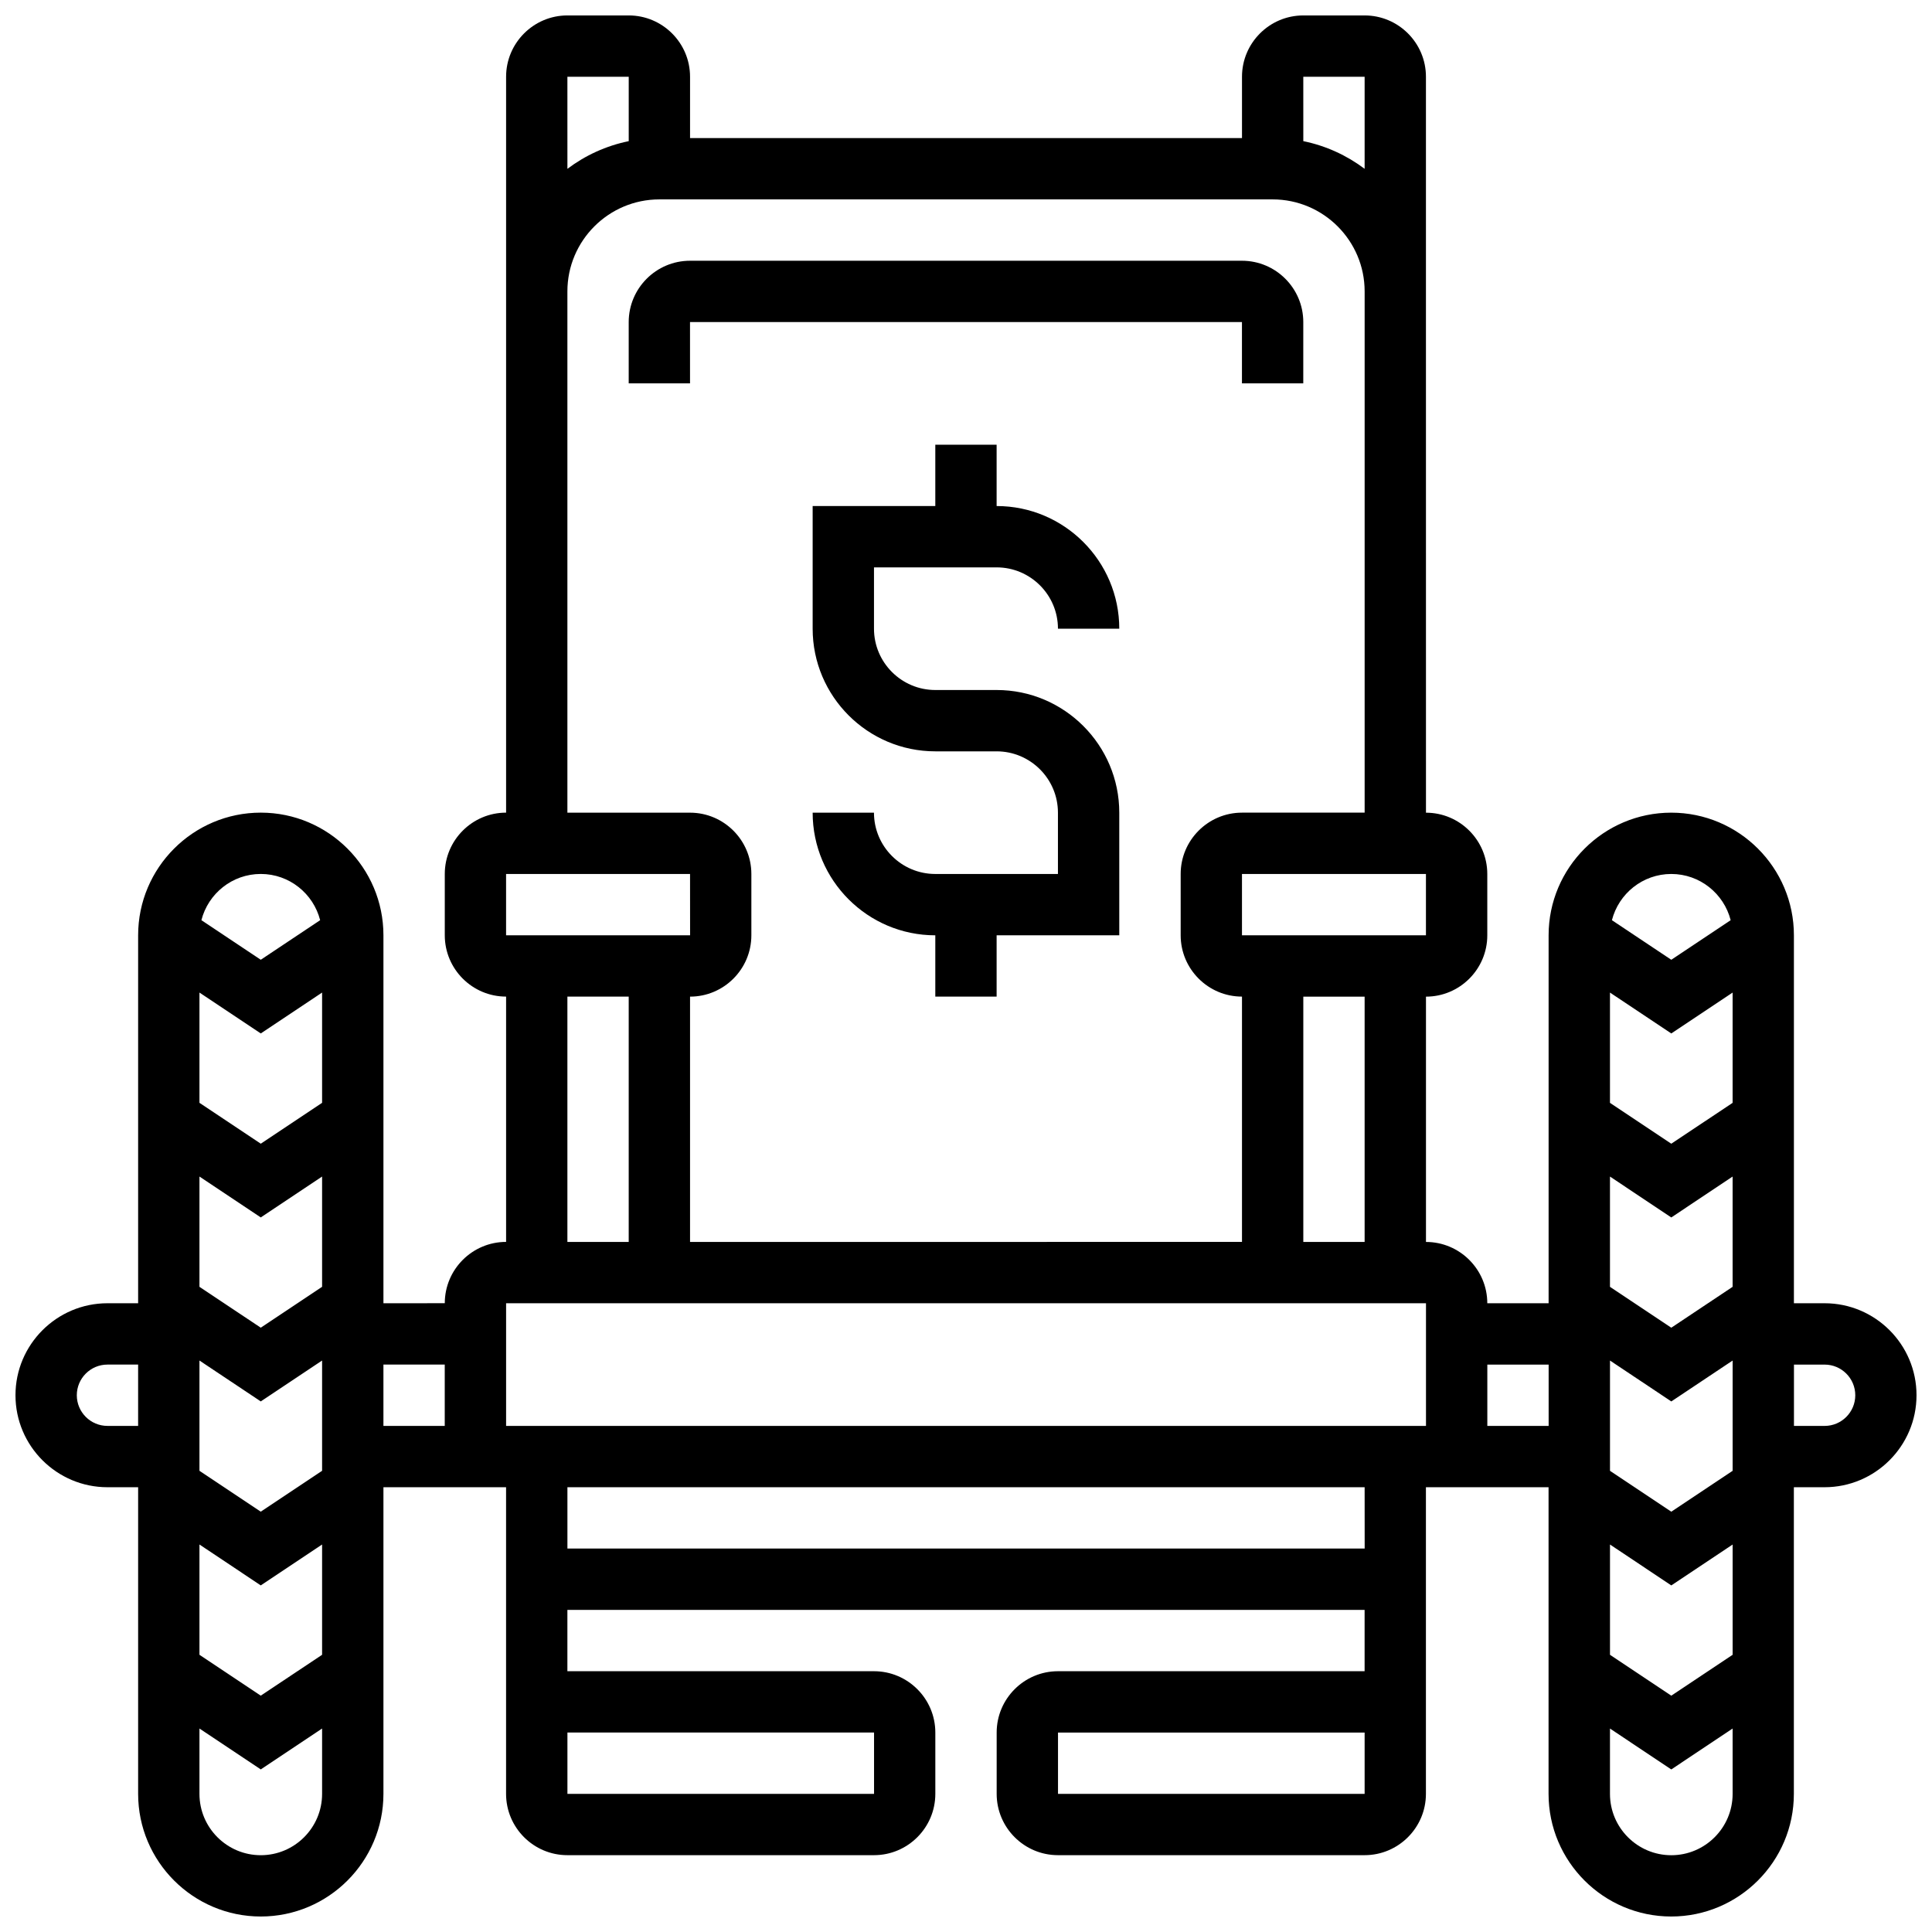 <?xml version="1.0" encoding="UTF-8"?>
<!-- Uploaded to: ICON Repo, www.svgrepo.com, Generator: ICON Repo Mixer Tools -->
<svg width="800px" height="800px" version="1.1" viewBox="144 144 512 512" xmlns="http://www.w3.org/2000/svg">
 <defs>
  <clipPath id="a">
   <path d="m148.09 148.09h503.81v503.81h-503.81z"/>
  </clipPath>
 </defs>
 <g clip-path="url(#a)">
  <path d="m627.53 489.38h-8.125v-97.512c0-17.922-14.582-32.504-32.504-32.504-17.922 0-32.504 14.582-32.504 32.504v97.512h-16.25c0-8.961-7.293-16.25-16.25-16.25v-65.008c8.961 0 16.25-7.293 16.25-16.25v-16.25c0-8.961-7.293-16.25-16.25-16.25l-0.008-138.15v-56.883c0-8.961-7.293-16.25-16.25-16.25h-16.25c-8.961 0-16.25 7.293-16.25 16.25v16.25l-146.27 0.004v-16.254c0-8.961-7.293-16.25-16.25-16.25h-16.25c-8.961 0-16.25 7.293-16.25 16.25v195.02c-8.961 0-16.25 7.293-16.25 16.25v16.25c0 8.961 7.293 16.25 16.25 16.25v65.008c-8.961 0-16.25 7.293-16.25 16.25l-16.258 0.008v-97.512c0-17.922-14.582-32.504-32.504-32.504-17.922 0-32.504 14.582-32.504 32.504v97.512h-8.125c-13.441 0-24.379 10.938-24.379 24.379 0 13.441 10.934 24.379 24.379 24.379h8.125v81.258c0 17.922 14.582 32.504 32.504 32.504 17.922 0 32.504-14.582 32.504-32.504v-81.258h32.5v81.258c0 8.961 7.293 16.25 16.25 16.25h81.258c8.961 0 16.25-7.293 16.25-16.25v-16.25c0-8.961-7.293-16.25-16.25-16.25h-81.258v-16.25h211.27v16.25h-81.258c-8.961 0-16.25 7.293-16.25 16.25v16.25c0 8.961 7.293 16.25 16.25 16.25h81.258c8.961 0 16.25-7.293 16.25-16.25v-81.258h32.5v81.258c0 17.922 14.582 32.504 32.504 32.504 17.922 0 32.504-14.582 32.504-32.504v-81.258h8.125c13.441 0 24.379-10.938 24.379-24.379 0.012-13.441-10.922-24.379-24.363-24.379zm-121.89 130.02h-81.258v-16.25h81.258zm0-146.27h-16.25v-65.008h16.25zm16.25-81.262h-48.754v-16.25h48.754zm-16.25-227.53v24.398c-4.727-3.555-10.25-6.109-16.25-7.332l-0.004-17.066zm-195.02 0v17.07c-6.004 1.223-11.523 3.773-16.25 7.332l-0.004-24.402zm-16.254 56.883c0-13.441 10.934-24.379 24.379-24.379h162.52c13.441 0 24.379 10.938 24.379 24.379v138.14h-32.504c-8.961 0-16.25 7.293-16.25 16.25v16.25c0 8.961 7.293 16.25 16.25 16.25v65.008l-146.27 0.008v-65.008c8.961 0 16.25-7.293 16.25-16.25v-16.25c0-8.961-7.293-16.25-16.25-16.25h-32.504zm-16.25 154.39h48.754l0.012 16.25h-0.012-48.754zm16.25 32.504h16.25v65.008h-16.25zm-65.008 174.42-16.25 10.832-16.25-10.832v-29.223l16.25 10.836 16.25-10.836zm-16.25-164.66 16.25-10.836v29.223l-16.25 10.832-16.25-10.832v-29.223zm0 48.758 16.25-10.836v29.223l-16.25 10.832-16.25-10.832v-29.223zm16.25 67.145-16.25 10.832-16.25-10.832v-29.223l16.25 10.836 16.25-10.836zm-16.25-158.17c7.578 0 13.941 5.223 15.734 12.25l-15.734 10.488-15.734-10.488c1.793-7.031 8.156-12.25 15.734-12.25zm-40.629 146.27c-4.481 0-8.125-3.644-8.125-8.125s3.644-8.125 8.125-8.125h8.125v16.25zm40.629 113.77c-8.961 0-16.25-7.293-16.25-16.25v-17.32l16.25 10.836 16.25-10.836v17.316c0 8.961-7.289 16.254-16.25 16.254zm32.504-113.77v-16.25h16.25v16.25zm130.02 81.262v16.25h-81.258v-16.25zm130.02-48.758h-211.28v-16.25h211.27zm16.25-32.504h-243.78v-32.504h243.78zm81.262 60.66-16.25 10.832-16.25-10.832v-29.223l16.25 10.836 16.25-10.836zm-16.254-164.66 16.25-10.836v29.223l-16.25 10.832-16.25-10.832v-29.223zm0 48.758 16.25-10.836v29.223l-16.25 10.832-16.25-10.832v-29.223zm16.254 67.145-16.25 10.832-16.25-10.832v-29.223l16.25 10.836 16.25-10.836zm-16.254-158.17c7.578 0 13.941 5.223 15.734 12.25l-15.734 10.488-15.734-10.488c1.793-7.031 8.156-12.25 15.734-12.25zm-48.754 146.27v-16.25h16.25v16.25zm48.754 113.77c-8.961 0-16.25-7.293-16.25-16.25v-17.32l16.25 10.836 16.25-10.836 0.004 17.316c0 8.961-7.293 16.254-16.254 16.254zm40.633-113.77h-8.125v-16.25h8.125c4.481 0 8.125 3.644 8.125 8.125s-3.648 8.125-8.125 8.125z"/>
 </g>
 <path d="m326.86 229.35h146.27v16.25h16.25l0.004-16.25c0-8.961-7.293-16.25-16.25-16.25h-146.27c-8.961 0-16.25 7.293-16.25 16.25v16.25h16.25z"/>
 <path d="m408.12 294.36c8.961 0 16.25 7.293 16.25 16.25h16.25c0-17.922-14.582-32.504-32.504-32.504v-16.25h-16.25v16.25h-32.504v32.504c0 17.922 14.582 32.504 32.504 32.504h16.25c8.961 0 16.25 7.293 16.25 16.25v16.25h-32.504c-8.961 0-16.25-7.293-16.25-16.25h-16.25c0 17.922 14.582 32.504 32.504 32.504v16.25h16.25v-16.25h32.504v-32.504c0-17.922-14.582-32.504-32.504-32.504h-16.25c-8.961 0-16.25-7.293-16.25-16.25v-16.25z"/>
</svg>